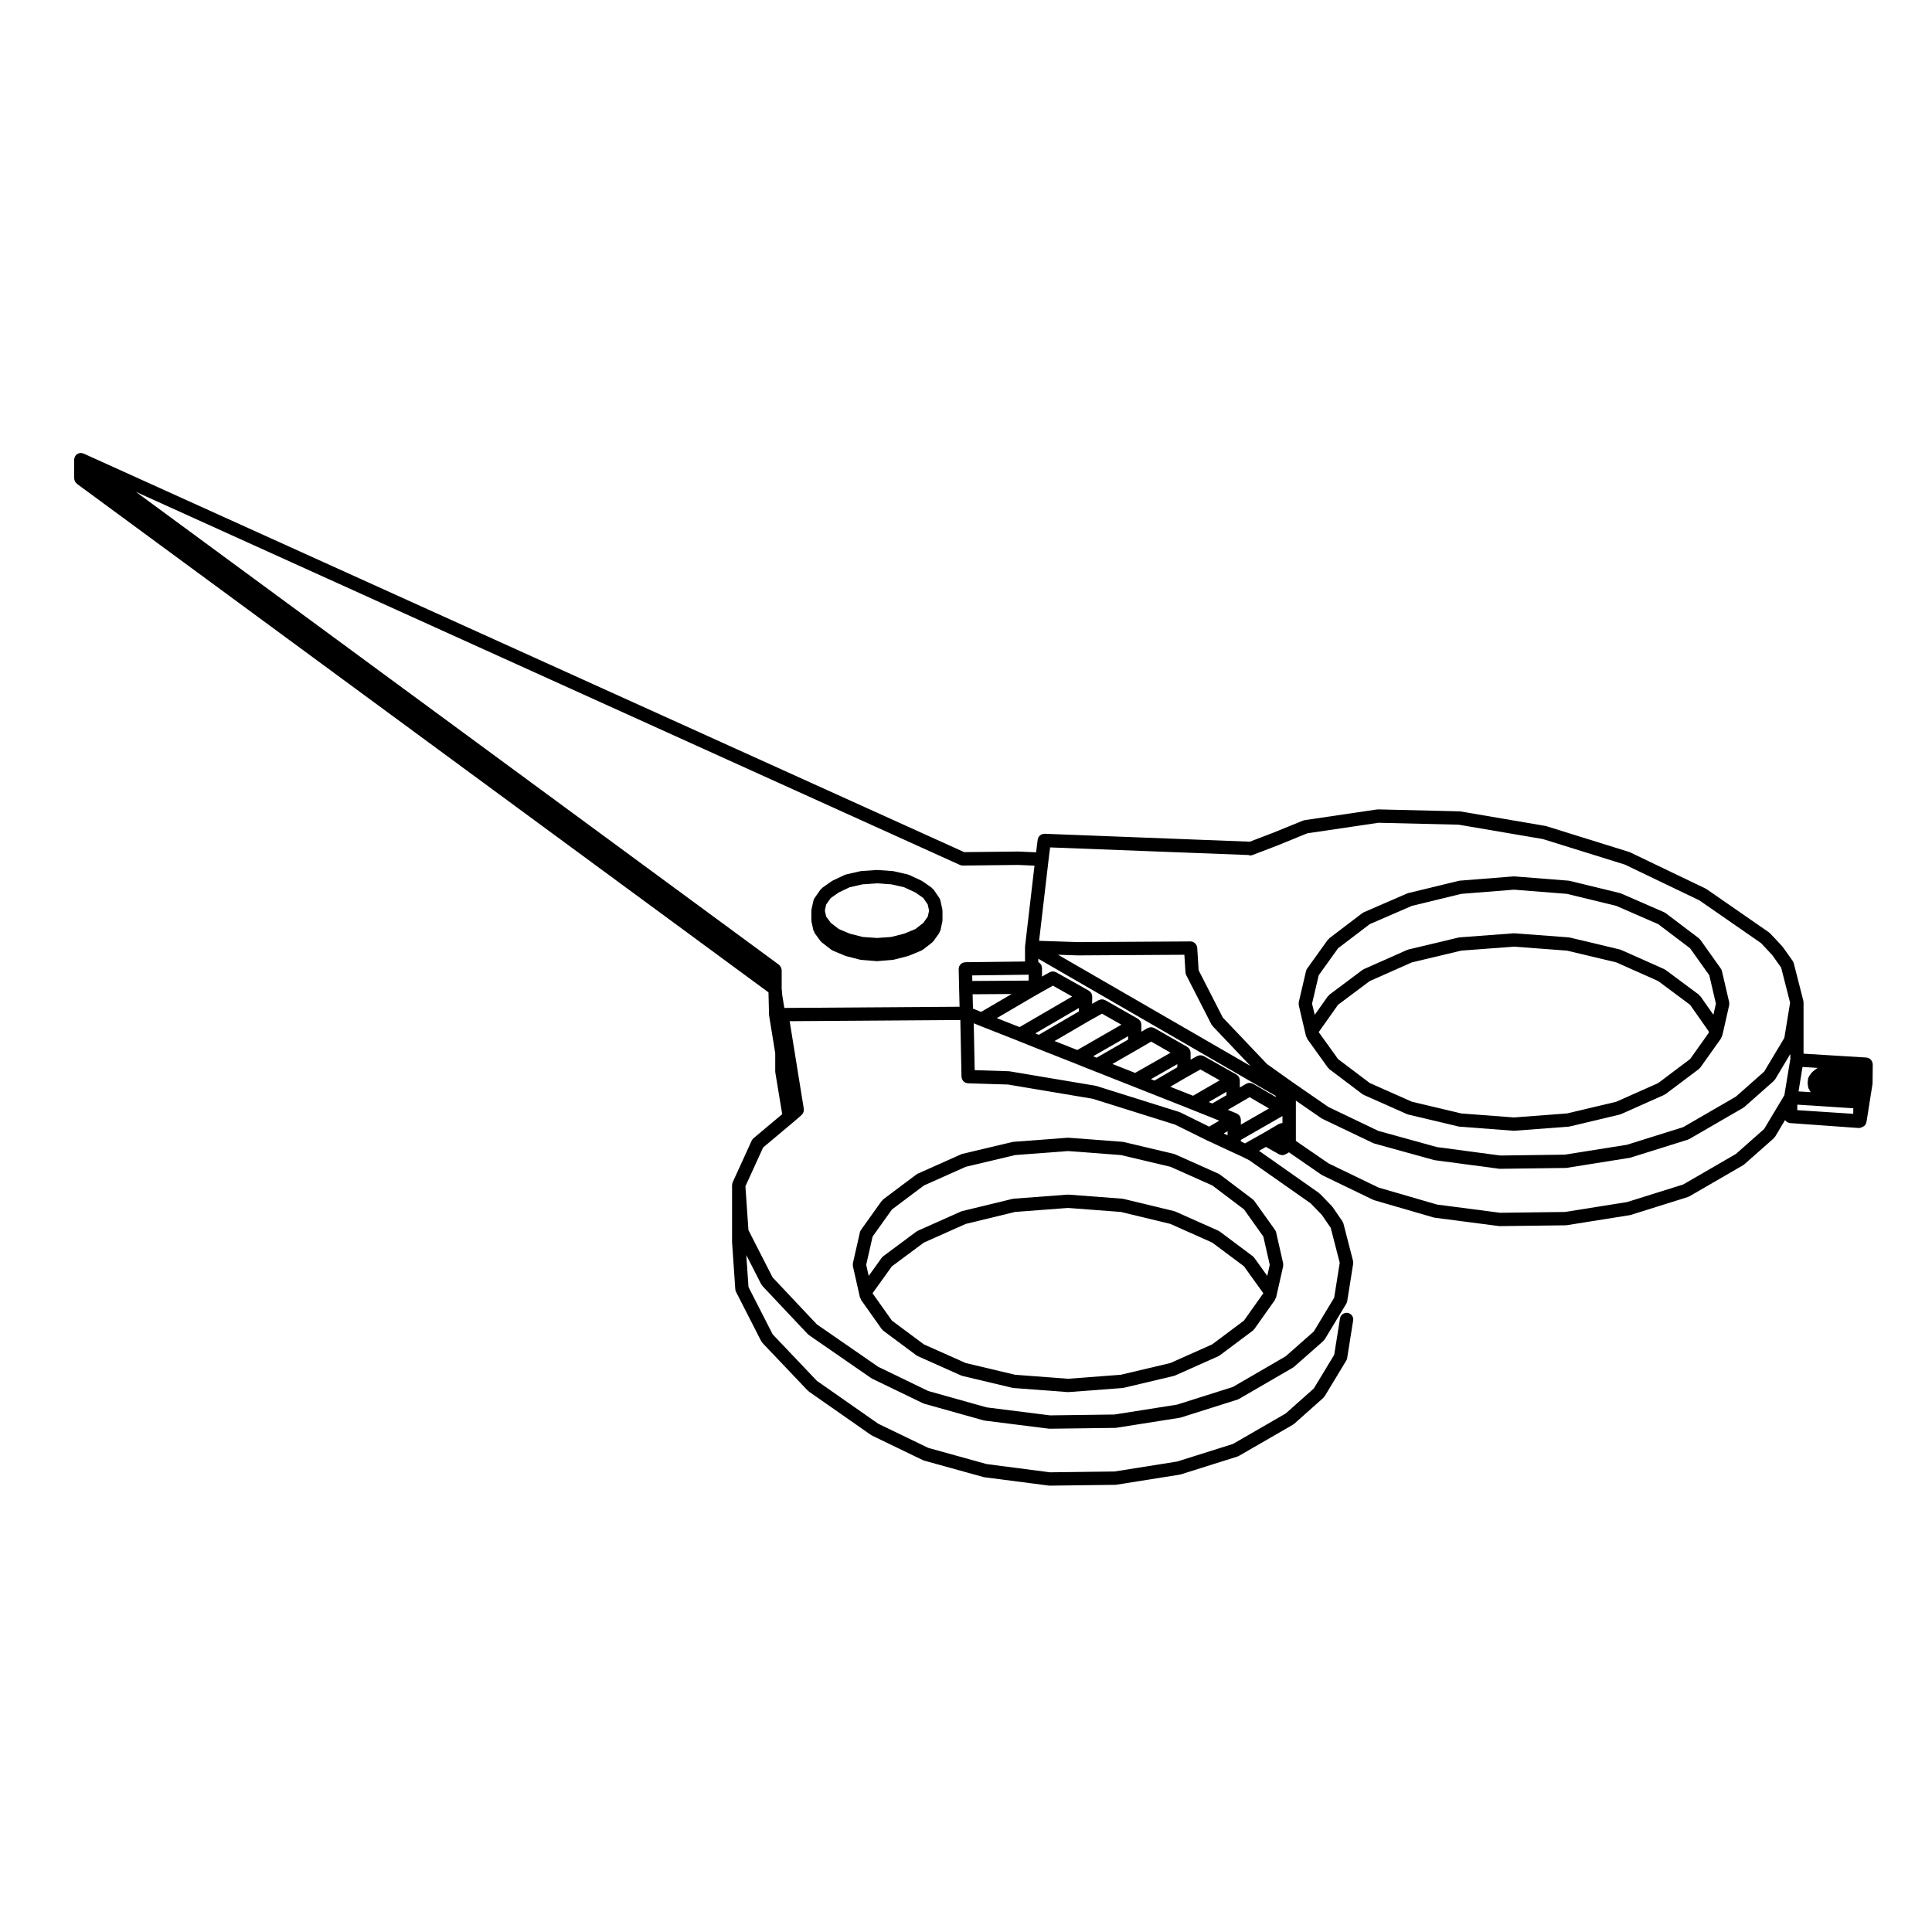 <?xml version="1.0" encoding="UTF-8"?>
<!-- Uploaded to: SVG Repo, www.svgrepo.com, Generator: SVG Repo Mixer Tools -->
<svg fill="#000000" width="800px" height="800px" version="1.1" viewBox="144 144 512 512" xmlns="http://www.w3.org/2000/svg">
 <g>
  <path d="m496.26 427.32 8.781 6.629c0.031 0.023 0.07 0.016 0.105 0.035 0.082 0.055 0.145 0.133 0.238 0.172l11.512 5.109c0.055 0.023 0.105 0.02 0.168 0.035 0.051 0.016 0.09 0.055 0.137 0.066l13.32 3.168c0.082 0.02 0.156 0.02 0.238 0.031 0.016 0 0.023 0.012 0.039 0.012l14.281 1.082c0.039 0.012 0.09 0.012 0.125 0.012h0.008c0.039 0 0.09 0 0.125-0.012l14.344-1.082c0.016 0 0.023-0.012 0.039-0.012 0.082-0.012 0.156-0.012 0.238-0.031l13.32-3.168c0.059-0.016 0.105-0.055 0.168-0.082 0.051-0.016 0.102-0.012 0.141-0.031l11.445-5.098c0.09-0.039 0.145-0.105 0.227-0.156 0.035-0.023 0.082-0.016 0.109-0.039l8.836-6.641c0.039-0.031 0.035-0.09 0.074-0.117 0.102-0.098 0.223-0.145 0.309-0.266l5.445-7.656c0.02-0.023 0.004-0.059 0.02-0.09 0.074-0.117 0.145-0.238 0.191-0.367 0.012-0.023 0.031-0.031 0.039-0.055l0.234-0.73c0.012-0.031 0-0.059 0.012-0.09 0.004-0.02 0.02-0.023 0.023-0.039l1.703-7.535c0-0.016-0.004-0.023 0-0.039 0.02-0.117 0.012-0.238 0.012-0.359-0.004-0.109 0.012-0.23-0.016-0.336-0.004-0.02 0.004-0.035 0-0.051l-1.926-8.277c-0.051-0.223-0.152-0.418-0.277-0.594-0.004-0.004 0-0.016-0.004-0.023l-5.445-7.656c-0.09-0.125-0.215-0.215-0.328-0.312-0.023-0.02-0.016-0.055-0.047-0.074l-8.836-6.691c-0.031-0.023-0.07-0.004-0.102-0.031-0.09-0.059-0.156-0.133-0.262-0.176l-11.445-4.988c-0.059-0.023-0.117-0.02-0.176-0.039-0.039-0.012-0.07-0.039-0.105-0.051l-13.324-3.238c-0.039-0.012-0.082 0-0.121-0.004-0.055-0.012-0.102-0.039-0.152-0.047l-14.344-1.133c-0.051-0.004-0.098 0.016-0.141 0.016-0.047 0-0.09-0.02-0.137-0.016l-14.277 1.133c-0.059 0.004-0.102 0.035-0.156 0.047-0.039 0.004-0.082-0.004-0.117 0.004l-13.324 3.238c-0.039 0.012-0.07 0.039-0.105 0.051-0.059 0.02-0.117 0.016-0.176 0.039l-11.504 4.988c-0.105 0.051-0.188 0.125-0.281 0.191-0.023 0.02-0.066 0.004-0.09 0.023l-8.781 6.68c-0.082 0.059-0.07 0.16-0.137 0.23s-0.168 0.066-0.227 0.141l-5.492 7.652-0.004 0.004v0.004c-0.133 0.18-0.23 0.395-0.289 0.625l-1.934 8.277c-0.004 0.02 0 0.035 0 0.055-0.023 0.109-0.012 0.23-0.012 0.348 0 0.117-0.016 0.238 0.012 0.344 0 0.02-0.004 0.039 0 0.059l1.762 7.535 0.172 0.73c0.035 0.141 0.152 0.215 0.215 0.336 0.047 0.098 0.004 0.203 0.07 0.293l5.496 7.648c0.082 0.105 0.195 0.16 0.293 0.246 0.031 0.043 0.023 0.109 0.066 0.145zm-4.555-17.332 1.77-7.543 5.133-7.148 8.395-6.394 11.164-4.836 13.082-3.184 13.977-1.109 14.027 1.109 13.074 3.18 11.125 4.848 8.438 6.394 5.09 7.152 1.754 7.531-0.66 2.941-3.457-4.922c-0.059-0.086-0.176-0.086-0.246-0.152-0.07-0.074-0.066-0.188-0.145-0.25l-8.836-6.574c-0.031-0.02-0.059-0.004-0.09-0.02-0.09-0.059-0.152-0.133-0.246-0.176l-1.41-0.625-0.004-0.004-10.031-4.469c-0.051-0.02-0.102-0.016-0.145-0.035-0.055-0.02-0.105-0.059-0.16-0.074l-13.32-3.18c-0.051-0.012-0.102 0.004-0.152-0.004-0.039-0.004-0.082-0.031-0.125-0.035l-14.34-1.074c-0.051-0.004-0.09 0.016-0.125 0.016-0.051 0-0.09-0.02-0.137-0.016l-14.281 1.074c-0.047 0.004-0.086 0.031-0.121 0.035-0.055 0.004-0.102-0.004-0.152 0.004l-13.32 3.18c-0.051 0.012-0.086 0.047-0.125 0.059-0.059 0.02-0.121 0.016-0.176 0.039l-11.512 5.109c-0.09 0.039-0.156 0.117-0.238 0.172-0.035 0.02-0.074 0.004-0.105 0.023l-8.781 6.574c-0.082 0.059-0.082 0.172-0.141 0.246-0.07 0.07-0.18 0.066-0.242 0.145l-3.488 4.934zm1.762 7.535 5.133-7.25 8.383-6.273 11.18-4.961 13.07-3.113 13.992-1.055 14.043 1.055 13.059 3.113 9.84 4.379c0.012 0.004 0.02 0.02 0.031 0.023l1.238 0.551 8.453 6.289 4.957 7.07v0.348l-4.949 6.957-8.473 6.375-11.094 4.938-13.062 3.102-14.047 1.062-13.984-1.062-13.07-3.102-11.16-4.953-8.395-6.34z"/>
  <path d="m467.11 455.19c-0.086-0.055-0.145-0.125-0.242-0.168l-11.445-5.109c-0.051-0.02-0.102-0.016-0.145-0.031-0.059-0.023-0.105-0.066-0.168-0.082l-13.371-3.168c-0.051-0.012-0.102 0-0.145-0.004-0.047-0.004-0.086-0.031-0.125-0.035l-14.281-1.082c-0.047-0.004-0.09 0.016-0.133 0.016-0.051 0-0.09-0.02-0.133-0.016l-14.344 1.082c-0.051 0.004-0.086 0.031-0.125 0.035-0.051 0.012-0.102-0.004-0.145 0.004l-13.32 3.168c-0.059 0.016-0.105 0.059-0.168 0.082-0.047 0.016-0.098 0.012-0.141 0.031l-11.445 5.109c-0.098 0.039-0.156 0.117-0.242 0.172-0.031 0.02-0.07 0.004-0.102 0.023l-8.844 6.629c-0.082 0.059-0.074 0.168-0.141 0.238-0.07 0.07-0.176 0.07-0.238 0.145l-5.481 7.684c-0.141 0.188-0.246 0.406-0.301 0.648l-1.867 8.219v0.047c-0.02 0.105-0.004 0.223-0.004 0.332 0 0.121-0.016 0.246 0.012 0.363v0.047l1.684 7.457v0.004l0.016 0.074 0.168 0.734c0.031 0.141 0.152 0.215 0.211 0.344 0.047 0.09 0.004 0.195 0.066 0.289l5.5 7.766c0.082 0.117 0.203 0.172 0.301 0.266 0.039 0.035 0.035 0.105 0.086 0.137l8.844 6.574c0.039 0.031 0.09 0.02 0.133 0.047 0.07 0.047 0.121 0.105 0.203 0.141l11.445 5.109c0.047 0.02 0.098 0.016 0.137 0.031 0.059 0.02 0.105 0.066 0.172 0.082l13.32 3.168c0.082 0.02 0.156 0.02 0.238 0.031 0.016 0 0.023 0.012 0.039 0.012l14.344 1.082h0.133 0.133l14.281-1.082c0.016 0 0.031-0.012 0.039-0.012 0.082-0.012 0.156-0.012 0.238-0.031l13.371-3.168c0.07-0.016 0.109-0.059 0.172-0.082 0.051-0.016 0.098-0.012 0.141-0.031l11.445-5.109c0.086-0.039 0.141-0.105 0.223-0.156 0.039-0.023 0.086-0.016 0.117-0.039l8.781-6.574c0.047-0.031 0.035-0.098 0.074-0.125 0.105-0.09 0.227-0.145 0.309-0.266l5.5-7.766c0.066-0.09 0.023-0.195 0.07-0.289 0.059-0.125 0.18-0.203 0.215-0.344l0.168-0.734 0.016-0.074v-0.004l1.688-7.457c0-0.016-0.004-0.031 0-0.047 0.02-0.117 0.012-0.242 0.012-0.363-0.004-0.109 0.012-0.227-0.012-0.332-0.004-0.016 0-0.031 0-0.047l-1.867-8.219c-0.055-0.23-0.156-0.441-0.289-0.629h-0.004c-0.004-0.012-0.004-0.012-0.012-0.02l-5.488-7.684c-0.09-0.121-0.211-0.207-0.324-0.301-0.031-0.023-0.02-0.066-0.051-0.086l-8.781-6.629c-0.051-0.023-0.09-0.004-0.121-0.027zm11.684 31.539-5.141 7.246-8.414 6.297-11.094 4.949-13.113 3.102-13.992 1.062-14.047-1.062-13.059-3.102-11.109-4.953-8.453-6.289-5.141-7.25v-0.004l5.125-7.129 8.465-6.293 11.109-4.953 13.082-3.176 14.031-1.059 13.977 1.059 13.129 3.168 11.098 4.953 8.414 6.281zm0-15.035 1.703 7.488-0.66 2.941-3.465-4.828c-0.098-0.125-0.215-0.211-0.328-0.312-0.031-0.02-0.02-0.055-0.051-0.074l-8.777-6.566c-0.031-0.02-0.07-0.004-0.102-0.023-0.082-0.055-0.145-0.133-0.242-0.172l-11.449-5.098c-0.059-0.023-0.117-0.02-0.176-0.039-0.051-0.016-0.082-0.051-0.125-0.059l-13.375-3.231c-0.047-0.012-0.09 0-0.133-0.004-0.051-0.012-0.098-0.039-0.145-0.047l-14.281-1.082c-0.047-0.004-0.09 0.02-0.133 0.02-0.051 0-0.09-0.02-0.133-0.02l-14.344 1.082c-0.055 0.004-0.102 0.035-0.145 0.047-0.051 0.004-0.09-0.004-0.137 0.004l-13.316 3.231c-0.047 0.012-0.082 0.047-0.125 0.059-0.059 0.02-0.117 0.016-0.176 0.039l-11.445 5.109c-0.09 0.039-0.145 0.105-0.227 0.16-0.035 0.02-0.074 0-0.105 0.023l-8.844 6.574c-0.02 0.016-0.016 0.051-0.039 0.07-0.121 0.098-0.246 0.18-0.344 0.312l-3.465 4.828-0.664-2.941 1.703-7.488 5.125-7.176 8.484-6.367 11.094-4.949 13.059-3.102 14.047-1.062 13.992 1.062 13.113 3.102 11.113 4.953 8.398 6.348z"/>
  <path d="m640.18 425.52c-0.012-0.039-0.02-0.082-0.031-0.117-0.031-0.082-0.086-0.141-0.121-0.211-0.051-0.098-0.098-0.18-0.156-0.262-0.023-0.035-0.055-0.074-0.086-0.105-0.051-0.059-0.117-0.098-0.176-0.141-0.082-0.066-0.156-0.133-0.246-0.188-0.047-0.02-0.082-0.047-0.121-0.066-0.074-0.035-0.156-0.039-0.238-0.066-0.082-0.023-0.141-0.074-0.223-0.086-0.031-0.004-0.055 0.004-0.082 0.004-0.031-0.004-0.059-0.023-0.09-0.023l-16.652-1.027v-13.594c0-0.074-0.031-0.137-0.039-0.211-0.012-0.074 0-0.145-0.016-0.215v-0.016l-2.551-9.969c-0.055-0.203-0.152-0.379-0.262-0.539-0.012-0.016 0-0.031-0.012-0.039l-0.031-0.039c0-0.004-0.004-0.012-0.012-0.02l-2.57-3.621c-0.023-0.039-0.074-0.031-0.105-0.07-0.023-0.035-0.016-0.086-0.047-0.117l-3.18-3.406c-0.051-0.051-0.125-0.035-0.176-0.082-0.055-0.051-0.051-0.125-0.105-0.168l-16.602-11.504c-0.023-0.02-0.059 0-0.086-0.02-0.055-0.035-0.098-0.09-0.156-0.117l-19.957-9.582c-0.035-0.02-0.074-0.016-0.109-0.031-0.047-0.02-0.082-0.055-0.125-0.07l-21.98-6.848c-0.039-0.012-0.07 0-0.105-0.012-0.035-0.012-0.074-0.039-0.117-0.051l-22.621-3.859c-0.051-0.012-0.102 0.012-0.145 0.004-0.039-0.004-0.07-0.023-0.105-0.023l-21.539-0.516c-0.035 0-0.051 0.031-0.086 0.035-0.074 0-0.141-0.023-0.211-0.016l-19.16 2.832c-0.07 0.012-0.121 0.051-0.188 0.07-0.082 0.02-0.145 0.012-0.227 0.039l-7.648 3.117c-0.012 0-0.012 0.004-0.016 0.012l-6.449 2.469-54.41-2.098c-0.023 0-0.039 0.023-0.066 0.023-0.453-0.004-0.867 0.156-1.18 0.453-0.051 0.039-0.074 0.09-0.117 0.133-0.227 0.258-0.406 0.562-0.453 0.938l-0.422 3.371-4.606-0.211c-0.012 0-0.031 0.012-0.039 0.012-0.016 0-0.023-0.012-0.039-0.012h-0.02l-14.348 0.16-233.38-105.63c-0.004-0.004-0.012 0-0.02-0.004-0.086-0.039-0.188-0.047-0.277-0.066-0.141-0.039-0.281-0.09-0.418-0.09h-0.012c-0.039 0-0.07 0.02-0.105 0.02-0.031 0.004-0.055 0.016-0.086 0.016-0.055 0.004-0.098 0.016-0.152 0.023-0.105 0.023-0.211 0.031-0.316 0.074-0.09 0.035-0.16 0.105-0.246 0.152-0.105 0.07-0.223 0.121-0.312 0.211-0.055 0.055-0.098 0.121-0.141 0.188-0.016 0.02-0.047 0.016-0.059 0.035-0.016 0.023 0 0.059-0.02 0.086-0.004 0.012-0.016 0.02-0.02 0.031-0.047 0.074-0.105 0.121-0.145 0.203 0 0.012 0 0.016-0.004 0.02-0.047 0.105-0.055 0.238-0.082 0.352-0.02 0.105-0.066 0.215-0.066 0.328 0 0.012-0.004 0.016-0.004 0.023v4.988c0 0.07 0.031 0.121 0.035 0.188 0 0.059 0.016 0.098 0.023 0.16 0.086 0.406 0.297 0.754 0.613 1.012 0.02 0.016 0.016 0.047 0.035 0.059l183.29 134.78 0.145 5.945c0 0.031 0.031 0.047 0.031 0.07 0 0.059-0.016 0.105-0.004 0.168l1.617 9.945v4.856c0 0.051 0.023 0.098 0.031 0.145 0.004 0.047-0.012 0.09-0.004 0.137l1.82 11.023-7.617 6.387c-0.004 0.004 0 0.012-0.004 0.016-0.191 0.16-0.352 0.359-0.465 0.605l-5.043 11.047c0 0.004 0 0.012-0.004 0.016-0.012 0.031-0.02 0.066-0.031 0.098-0.035 0.102-0.047 0.207-0.066 0.312-0.016 0.102-0.055 0.191-0.055 0.289 0 0.012-0.004 0.016-0.004 0.023v15.074c0 0.023 0.012 0.047 0.012 0.066 0 0.023-0.012 0.047-0.004 0.066l0.852 12.41c0.016 0.23 0.082 0.465 0.191 0.68l6.691 13.098c0.051 0.105 0.156 0.145 0.223 0.238 0.039 0.055 0.02 0.125 0.066 0.176l12.016 12.637c0.047 0.051 0.117 0.031 0.16 0.07 0.051 0.051 0.047 0.125 0.105 0.168l16.547 11.562c0.031 0.02 0.07 0.016 0.105 0.035 0.051 0.031 0.086 0.082 0.137 0.105l13.492 6.516c0.051 0.023 0.105 0.016 0.152 0.035 0.051 0.02 0.09 0.059 0.145 0.074l15.758 4.367c0.055 0.02 0.109 0.016 0.172 0.023 0.023 0.004 0.047 0.02 0.07 0.023l17.059 2.211c0.074 0.012 0.152 0.012 0.227 0.012h0.023l17.336-0.215h0.016c0.082-0.004 0.16-0.012 0.242-0.02l16.836-2.676c0.035-0.004 0.059-0.031 0.102-0.035 0.051-0.016 0.105-0.004 0.156-0.023l15.074-4.75c0.086-0.031 0.145-0.086 0.223-0.121 0.047-0.02 0.09-0.012 0.125-0.035l14.34-8.277c0.074-0.047 0.121-0.109 0.191-0.168 0.031-0.023 0.07-0.016 0.102-0.039l7.773-6.918c0.051-0.047 0.035-0.117 0.082-0.168 0.082-0.09 0.188-0.137 0.258-0.246l5.719-9.457c0.117-0.195 0.188-0.406 0.227-0.621 0-0.012 0.012-0.012 0.012-0.02v-0.02l1.586-9.961c0.152-0.953-0.504-1.859-1.461-2.016-0.945-0.137-1.867 0.504-2.019 1.465l-1.543 9.648-5.402 8.926-7.453 6.629-13.98 8.074-14.793 4.66-16.586 2.637-17.113 0.215-16.773-2.18-15.469-4.289-13.262-6.402-16.246-11.355-11.734-12.34-6.41-12.535-0.578-8.465 3.969 7.766c0.051 0.105 0.152 0.145 0.223 0.238 0.039 0.051 0.02 0.117 0.066 0.168l12.016 12.75c0.066 0.07 0.152 0.102 0.223 0.152 0.031 0.023 0.023 0.074 0.059 0.098l16.547 11.441c0.031 0.02 0.066 0.012 0.098 0.031 0.051 0.031 0.086 0.082 0.141 0.105l13.492 6.523c0.047 0.02 0.098 0.016 0.137 0.031 0.055 0.02 0.098 0.066 0.152 0.082l15.758 4.418c0.051 0.016 0.102 0.012 0.145 0.02 0.039 0.012 0.07 0.035 0.109 0.039l17.055 2.144c0.082 0.012 0.145 0.012 0.223 0.012h0.023l17.336-0.227h0.016c0.082 0 0.16 0 0.242-0.02l16.836-2.656c0.035-0.004 0.059-0.031 0.098-0.035 0.055-0.012 0.105-0.012 0.16-0.023l15.074-4.769c0.086-0.023 0.141-0.086 0.215-0.121 0.051-0.02 0.102-0.012 0.137-0.035l14.34-8.324c0.082-0.047 0.125-0.117 0.195-0.176 0.023-0.02 0.059-0.012 0.086-0.031l7.769-6.848c0.051-0.039 0.035-0.105 0.082-0.156 0.086-0.09 0.195-0.141 0.266-0.258l5.723-9.477c0.109-0.191 0.18-0.398 0.223-0.605 0-0.012 0.012-0.016 0.012-0.023l0.004-0.023 1.582-9.957v-0.004c0.016-0.102-0.012-0.195-0.016-0.297 0-0.137 0.012-0.281-0.02-0.406l-2.555-9.922c-0.047-0.188-0.141-0.336-0.242-0.492-0.012-0.02 0-0.051-0.012-0.07l-2.609-3.797c-0.035-0.047-0.102-0.039-0.125-0.086-0.039-0.047-0.02-0.105-0.059-0.141l-3.168-3.285c-0.047-0.051-0.117-0.031-0.16-0.07-0.047-0.039-0.047-0.109-0.098-0.145l-15.895-11.176 1.828-1.027 3.5 1.961c0.031 0.016 0.066 0.012 0.098 0.023 0.23 0.109 0.484 0.188 0.75 0.191h0.012 0.004 0.004 0.004c0.289-0.004 0.543-0.09 0.781-0.211 0.031-0.016 0.07-0.016 0.102-0.031 0-0.004 0.012-0.004 0.012-0.004l0.84-0.5 8.594 5.93c0.023 0.02 0.059 0.012 0.09 0.031 0.051 0.031 0.09 0.082 0.141 0.105l13.492 6.523c0.051 0.023 0.102 0.016 0.145 0.035 0.047 0.016 0.082 0.051 0.125 0.066l15.809 4.594c0.07 0.02 0.137 0.02 0.207 0.031 0.02 0 0.039 0.02 0.059 0.02l17.004 2.211c0.082 0.012 0.145 0.012 0.227 0.012h0.02l17.406-0.215h0.012c0.082-0.004 0.16-0.012 0.246-0.02l16.715-2.664c0.031-0.004 0.059-0.031 0.098-0.035 0.055-0.016 0.105-0.012 0.152-0.023l15.195-4.762c0.086-0.023 0.141-0.086 0.215-0.117 0.051-0.023 0.102-0.016 0.137-0.039l14.289-8.277c0.082-0.047 0.125-0.117 0.195-0.172 0.023-0.023 0.059-0.012 0.09-0.035l7.824-6.918c0.039-0.039 0.031-0.105 0.07-0.152 0.09-0.098 0.207-0.145 0.277-0.262l2.644-4.43c0.016 0.02 0.023 0.047 0.039 0.066 0.031 0.047 0.051 0.102 0.082 0.137 0.02 0.02 0.039 0.031 0.051 0.047 0.066 0.066 0.141 0.105 0.215 0.16 0.031 0.023 0.066 0.055 0.102 0.082 0.059 0.047 0.105 0.102 0.172 0.133 0.02 0.012 0.047 0.012 0.066 0.02 0.082 0.039 0.168 0.047 0.258 0.07 0.117 0.035 0.227 0.09 0.348 0.102l18.078 1.301c0.047 0.012 0.086 0.012 0.121 0.012h0.012s0.004-0.004 0.012-0.004c0.281-0.004 0.551-0.09 0.797-0.215 0.051-0.016 0.105-0.016 0.156-0.035 0.035-0.016 0.059-0.047 0.09-0.059 0.105-0.051 0.191-0.117 0.289-0.188 0.035-0.031 0.07-0.039 0.105-0.07 0.023-0.023 0.059-0.039 0.086-0.059 0.039-0.039 0.059-0.098 0.098-0.137 0.105-0.125 0.211-0.262 0.281-0.418 0.039-0.09 0.039-0.191 0.066-0.293 0.004-0.012 0.004-0.023 0.004-0.035 0.012-0.039 0.051-0.055 0.055-0.098l1.586-10.035c0.012-0.047-0.012-0.086-0.004-0.125 0.004-0.039 0.023-0.086 0.023-0.125l0.051-4.977c0-0.082-0.031-0.145-0.039-0.223-0.031-0.125-0.043-0.227-0.07-0.328zm-221.01-27.441 62.895 36.336v0.277l-6.019-3.5c-0.07-0.039-0.145-0.047-0.227-0.074-0.105-0.047-0.207-0.09-0.324-0.109-0.105-0.02-0.215-0.02-0.324-0.02-0.117 0-0.227 0-0.344 0.023-0.121 0.023-0.238 0.074-0.348 0.121-0.07 0.031-0.141 0.031-0.203 0.07l-1.715 0.996v-1.914c0-0.039-0.02-0.07-0.023-0.105-0.004-0.082-0.016-0.156-0.035-0.238-0.016-0.082-0.035-0.156-0.059-0.238-0.031-0.07-0.055-0.137-0.09-0.203-0.02-0.035-0.016-0.07-0.035-0.105-0.02-0.035-0.055-0.055-0.074-0.09-0.047-0.066-0.09-0.117-0.141-0.176-0.051-0.059-0.105-0.105-0.16-0.16-0.066-0.059-0.133-0.105-0.207-0.156-0.031-0.016-0.047-0.047-0.082-0.066l-8.672-4.883c-0.066-0.035-0.125-0.035-0.195-0.066-0.105-0.047-0.211-0.086-0.324-0.105-0.121-0.023-0.238-0.031-0.352-0.031-0.105 0-0.203 0.004-0.309 0.023-0.133 0.023-0.258 0.07-0.379 0.121-0.055 0.023-0.109 0.023-0.168 0.055l-1.738 0.969v-1.863c0-0.035-0.016-0.066-0.02-0.102 0-0.086-0.016-0.156-0.031-0.238-0.02-0.086-0.039-0.16-0.066-0.242-0.023-0.07-0.051-0.133-0.086-0.195-0.016-0.035-0.012-0.07-0.031-0.105s-0.059-0.055-0.082-0.09c-0.047-0.07-0.098-0.125-0.145-0.191-0.051-0.055-0.102-0.105-0.156-0.152-0.059-0.055-0.117-0.105-0.188-0.145-0.031-0.02-0.051-0.059-0.09-0.082l-8.727-4.988c-0.117-0.066-0.242-0.086-0.363-0.117-0.051-0.016-0.09-0.035-0.137-0.051-0.406-0.09-0.816-0.023-1.176 0.16-0.031 0.016-0.066-0.004-0.098 0.016l-1.652 0.973v-1.891c0-0.039-0.02-0.07-0.02-0.105-0.004-0.082-0.016-0.145-0.031-0.227-0.02-0.086-0.039-0.16-0.066-0.242-0.023-0.082-0.055-0.145-0.098-0.215-0.012-0.031-0.012-0.059-0.031-0.09-0.016-0.031-0.051-0.051-0.066-0.082-0.047-0.07-0.098-0.133-0.152-0.195-0.051-0.059-0.105-0.109-0.168-0.168-0.059-0.051-0.109-0.09-0.172-0.133-0.035-0.023-0.059-0.066-0.102-0.086l-8.676-4.934c-0.066-0.039-0.137-0.039-0.203-0.07-0.105-0.047-0.211-0.082-0.316-0.105-0.117-0.023-0.23-0.035-0.348-0.035-0.105 0-0.211 0.012-0.316 0.031-0.117 0.02-0.227 0.059-0.336 0.105-0.066 0.023-0.137 0.031-0.203 0.066l-1.742 0.973 0.023-1.949c0-0.039-0.02-0.07-0.02-0.105-0.004-0.086-0.02-0.16-0.035-0.246-0.016-0.082-0.035-0.152-0.066-0.23-0.02-0.07-0.051-0.137-0.086-0.203-0.016-0.035-0.016-0.07-0.035-0.105-0.02-0.035-0.055-0.055-0.082-0.09-0.039-0.066-0.09-0.117-0.137-0.176s-0.102-0.105-0.156-0.156c-0.07-0.066-0.137-0.117-0.215-0.16-0.023-0.02-0.039-0.051-0.07-0.066l-8.672-4.871c-0.051-0.031-0.102-0.023-0.145-0.051-0.137-0.066-0.273-0.109-0.414-0.137-0.098-0.02-0.176-0.02-0.266-0.02-0.133-0.004-0.258 0-0.387 0.031-0.109 0.023-0.211 0.066-0.316 0.105-0.07 0.031-0.137 0.031-0.195 0.07l-2.016 1.145v-2.273c0-0.004-0.004-0.004-0.004-0.012 0-0.004 0.004-0.004 0.004-0.012-0.004-0.137-0.055-0.258-0.086-0.383-0.023-0.102-0.023-0.203-0.066-0.293-0.07-0.156-0.172-0.293-0.281-0.418-0.035-0.047-0.055-0.102-0.098-0.137-0.125-0.121-0.281-0.211-0.441-0.297v-0.895zm5.215-1.062 5.199 0.172h0.059 0.012l28.215-0.168 0.293 4.684 0.004 0.004c0.016 0.238 0.074 0.473 0.188 0.695l6.688 13.09c0.055 0.105 0.156 0.156 0.227 0.246 0.039 0.051 0.02 0.117 0.07 0.168l10.055 10.586zm48.457 43.684c0-0.039-0.016-0.07-0.02-0.105-0.004-0.117-0.039-0.227-0.07-0.336-0.02-0.07-0.016-0.141-0.047-0.211-0.02-0.039-0.051-0.07-0.07-0.105-0.016-0.039-0.016-0.082-0.039-0.117-0.039-0.07-0.105-0.109-0.152-0.172-0.047-0.059-0.07-0.125-0.121-0.176-0.023-0.031-0.066-0.039-0.098-0.066-0.102-0.09-0.207-0.156-0.316-0.215-0.051-0.031-0.098-0.074-0.145-0.102-0.004 0-0.012-0.012-0.016-0.012l-2.359-0.969 2.281-1.324h0.012l3.473-2.031 5.144 2.996-7.457 4.277v-1.32c0.004-0.004 0-0.012 0-0.012zm-60.738-33.281-8.102 4.746-2.152-0.871-0.098-3.805zm-10.43-3.449-0.035-1.477 14.965-0.188v1.562zm1.797 11.789c0.004 0 0.012 0.012 0.016 0.012l10.176 4.004c0.012 0 0.012 0.012 0.02 0.012l5.098 2.047c0.012 0 0.016 0 0.02 0.004l10.176 4.012c0 0.004 0.004 0.012 0.012 0.012l5.106 2.035h0.016l10.191 4.027 5.152 2.035 10.188 4.027c0.004 0.004 0.004 0.012 0.012 0.012l5.106 2.035c0.004 0 0.012 0 0.02 0.004l2.336 0.957-2.68 1.57-7.656-3.777c-0.047-0.023-0.102-0.02-0.145-0.039-0.039-0.016-0.066-0.051-0.105-0.059l-22.047-6.918c-0.051-0.016-0.098-0.004-0.141-0.016-0.035-0.004-0.055-0.031-0.098-0.035l-22.609-3.797c-0.031-0.012-0.07 0.004-0.102 0-0.051-0.004-0.09-0.031-0.137-0.031l-9.094-0.289-0.25-12.426zm52.527 11.078-6.039 3.523-0.945-0.371 6.988-3.984zm2.621 2.547 3.508-1.965 5.113 2.875-7.074 4.09-6.035-2.387zm-13.805-1.055-6.012-2.371 6.801-3.898c0.004 0 0.012-0.004 0.012-0.004 0.004-0.004 0.012-0.004 0.012-0.004l3.438-2.023 5.152 2.949zm-1.855-8.828-8.352 4.797-0.926-0.367 9.281-5.336zm-13.461 2.762-6.027-2.379 9.098-5.309c0.012-0.004 0.012-0.012 0.02-0.016l3.445-1.93 5.141 2.918zm0.422-10.223-10.617 6.191-0.945-0.379 11.562-6.727zm35.348 24.383-0.938-0.371 4.695-2.715v0.91zm4.047 7.356v1.078l-1.023-0.48zm-51.039-35.887 4.746-2.68 5.113 2.871-13.934 8.102-6.039-2.371 10.098-5.918c0.004-0.004 0.008 0.004 0.016-0.004zm-67.121-1.902v-4.894c0-0.07-0.031-0.125-0.039-0.191-0.004-0.059-0.02-0.105-0.031-0.16-0.086-0.402-0.293-0.746-0.598-0.992-0.023-0.023-0.02-0.059-0.047-0.082l-170.42-125.32 218.41 98.883c0.016 0.004 0.023 0.004 0.039 0.012 0.211 0.09 0.441 0.137 0.684 0.137h0.02l14.66-0.168 4.316 0.195-2.5 21.391v0.012 0.012c0 0.031 0.012 0.055 0.012 0.082-0.004 0.023-0.02 0.047-0.02 0.07 0 0.012 0.004 0.016 0.004 0.023 0 0.016-0.004 0.023-0.004 0.035v3.773l-15.836 0.191h-0.004-0.012c-0.121 0-0.227 0.051-0.344 0.082-0.109 0.02-0.23 0.023-0.332 0.074-0.098 0.039-0.168 0.109-0.25 0.172-0.105 0.07-0.215 0.121-0.309 0.211-0.066 0.074-0.105 0.168-0.16 0.246-0.074 0.105-0.156 0.203-0.207 0.316-0.047 0.105-0.047 0.238-0.066 0.352-0.02 0.105-0.066 0.207-0.059 0.324v0.012 0.012l0.109 4.988 0.125 5.008-46.441 0.316-0.555-3.41zm140.19 56.914 2.961 3.066 2.348 3.422 2.387 9.254-1.477 9.27-5.406 8.949-7.453 6.574-13.996 8.125-14.777 4.676-16.586 2.621-17.059 0.227-16.812-2.117-15.492-4.344-13.234-6.402-16.27-11.25-11.738-12.461-6.402-12.531-0.797-11.609 4.691-10.277 8.082-6.781c0.004-0.004 0-0.012 0.004-0.016 0.004-0.004 0.012 0 0.016-0.004l2.098-1.809c0.023-0.023 0.02-0.066 0.047-0.09 0.293-0.281 0.48-0.641 0.523-1.047 0.004-0.059 0.004-0.105 0.004-0.16 0-0.105 0.031-0.207 0.012-0.312l-3.754-23.254 45.23-0.312 0.309 15.035c0 0.117 0.051 0.223 0.074 0.328 0.02 0.105 0.023 0.211 0.066 0.312 0.047 0.105 0.117 0.191 0.18 0.289 0.059 0.098 0.109 0.195 0.191 0.277 0.074 0.074 0.168 0.121 0.258 0.18 0.098 0.074 0.188 0.152 0.297 0.195 0.102 0.047 0.211 0.055 0.324 0.082 0.105 0.023 0.207 0.07 0.316 0.074l10.625 0.328 22.426 3.769 21.816 6.84 8.344 4.121s0.012 0 0.012 0.004c0.012 0.004 0.016 0.012 0.023 0.016l6.578 3.059h0.004l2.887 1.328c0 0.004 0.004 0.012 0.012 0.012l1.828 0.918zm-7.473-21.285c-0.016 0-0.031-0.012-0.047-0.012-0.035 0-0.066 0.02-0.098 0.02-0.117 0.004-0.238 0.039-0.352 0.07-0.121 0.035-0.242 0.07-0.352 0.125-0.031 0.016-0.059 0.016-0.09 0.031l-4.309 2.519c-0.012 0.004-0.02 0.004-0.031 0.012l-4.656 2.625-1.102-0.516v-0.406l11.027-6.324 0.004 1.855zm2.746-10.766-6.828-4.852-11.738-12.34-6.402-12.535-0.379-5.984c0-0.09-0.051-0.16-0.066-0.246-0.031-0.133-0.051-0.266-0.105-0.387-0.023-0.047-0.059-0.082-0.09-0.121-0.309-0.523-0.852-0.898-1.5-0.898h-0.012-0.105l-29.711 0.176-10.312-0.336 2.5-21.387v-0.004l0.418-3.367 52.594 2.019c0.125 0.035 0.242 0.117 0.379 0.117 0.211 0 0.422-0.031 0.637-0.105l7.082-2.715c0.012-0.004 0.016-0.016 0.031-0.02l7.43-3.031 18.871-2.793 21.246 0.508 22.309 3.805 21.754 6.777 19.734 9.477 16.34 11.324 2.977 3.188 2.348 3.305 2.371 9.301-1.527 9.332-5.352 8.938-7.492 6.625-13.961 8.086-14.895 4.664-16.48 2.625-17.094 0.227-16.801-2.238-15.527-4.293-13.227-6.332-9.418-6.504c0.02 0 0.016 0 0.004-0.004zm131.82-6.094-1.566 9.488-5.359 8.949-7.477 6.613-13.961 8.086-14.879 4.664-16.48 2.625-17.168 0.215-16.73-2.18-15.523-4.516-13.234-6.402-8.645-5.949v-10.68l6.762 4.676c0.031 0.02 0.059 0.012 0.098 0.031 0.055 0.031 0.086 0.082 0.141 0.105l13.492 6.453c0.051 0.02 0.102 0.016 0.145 0.035 0.047 0.02 0.09 0.059 0.145 0.074l15.805 4.367c0.051 0.012 0.102 0.012 0.145 0.02 0.035 0.004 0.059 0.023 0.09 0.031l17.004 2.262c0.082 0.012 0.156 0.02 0.238 0.02h0.02l17.406-0.227h0.012c0.082-0.004 0.16-0.012 0.246-0.02l16.715-2.664c0.035-0.004 0.059-0.031 0.102-0.035 0.051-0.016 0.102-0.004 0.145-0.023l15.195-4.762c0.09-0.023 0.145-0.086 0.223-0.121 0.047-0.02 0.098-0.012 0.133-0.035l14.289-8.277c0.07-0.039 0.109-0.105 0.176-0.156 0.031-0.023 0.082-0.012 0.105-0.039l7.824-6.918c0.039-0.039 0.031-0.105 0.07-0.152 0.09-0.098 0.207-0.145 0.277-0.262l4.035-6.746v1.449zm3.246 2 4.004 0.246-0.016 0.012c-0.074 0.039-0.117 0.105-0.18 0.145-0.023 0.016-0.051 0.004-0.074 0.02l-0.953 0.73c-0.031 0.02-0.023 0.059-0.051 0.082-0.105 0.09-0.215 0.16-0.309 0.277l-0.621 0.848c-0.02 0.02-0.004 0.047-0.02 0.066-0.152 0.223-0.277 0.469-0.312 0.75l-0.105 0.855c-0.016 0.098 0.016 0.18 0.02 0.277 0 0.09-0.023 0.176-0.012 0.266l0.172 0.961c0.035 0.18 0.18 0.297 0.262 0.453 0.059 0.105 0.02 0.238 0.102 0.332l0.293 0.367-3.258-0.211zm13.441 12.414-14.836-0.973 0.016-1.457 14.836 0.961z"/>
  <path d="m359.05 388.26 0.52 2.324c0.035 0.145 0.16 0.23 0.227 0.363 0.047 0.102 0.004 0.211 0.074 0.309l1.586 2.156c0.074 0.102 0.18 0.145 0.273 0.227 0.035 0.031 0.031 0.09 0.07 0.117l2.488 1.93c0.035 0.031 0.086 0.016 0.121 0.039 0.09 0.066 0.168 0.141 0.273 0.188l3.231 1.359c0.035 0.016 0.07 0.012 0.105 0.02 0.051 0.02 0.086 0.055 0.137 0.07l3.742 0.961c0.066 0.02 0.137 0.016 0.207 0.02 0.031 0.012 0.059 0.031 0.09 0.031l4.082 0.332c0.047 0.012 0.098 0.012 0.141 0.012 0.051 0 0.102 0 0.145-0.012l4.031-0.332c0.035 0 0.059-0.02 0.098-0.031 0.066-0.004 0.133 0 0.203-0.02l3.734-0.961c0.047-0.012 0.074-0.047 0.117-0.059 0.039-0.012 0.082-0.004 0.117-0.02l3.289-1.359c0.109-0.051 0.195-0.125 0.293-0.195 0.035-0.023 0.082-0.016 0.117-0.039l2.488-1.93c0.047-0.035 0.035-0.102 0.074-0.133 0.098-0.086 0.207-0.137 0.281-0.242l1.535-2.156c0.066-0.09 0.023-0.207 0.07-0.301 0.059-0.125 0.188-0.207 0.215-0.348l0.508-2.324c0.016-0.059-0.004-0.121 0-0.18 0.004-0.066 0.039-0.121 0.039-0.191v-2.551c0-0.059-0.023-0.105-0.031-0.16-0.004-0.059 0-0.121-0.012-0.188v-0.023l-0.508-2.324c-0.047-0.215-0.141-0.402-0.25-0.578-0.004-0.012 0-0.031-0.004-0.039l-1.535-2.262c-0.066-0.102-0.191-0.102-0.277-0.18-0.074-0.082-0.074-0.203-0.172-0.273l-2.488-1.754c-0.023-0.016-0.055 0-0.082-0.02-0.066-0.039-0.117-0.105-0.191-0.137l-3.289-1.535c-0.066-0.031-0.137-0.031-0.203-0.051-0.055-0.02-0.098-0.055-0.152-0.07l-3.734-0.855c-0.051-0.016-0.098 0-0.145-0.004-0.039-0.004-0.074-0.031-0.117-0.035l-4.031-0.289c-0.051 0-0.082 0.039-0.125 0.047-0.047-0.004-0.074-0.047-0.121-0.047l-4.082 0.289c-0.039 0.004-0.074 0.031-0.117 0.035-0.051 0.004-0.102-0.012-0.152 0.004l-3.742 0.855c-0.055 0.012-0.102 0.051-0.152 0.07-0.07 0.02-0.145 0.02-0.211 0.051l-3.231 1.535c-0.074 0.035-0.121 0.102-0.191 0.141-0.02 0.016-0.047 0-0.066 0.016l-2.488 1.754c-0.09 0.066-0.09 0.176-0.16 0.258-0.082 0.074-0.203 0.074-0.266 0.168l-1.586 2.273c-0.004 0.004 0 0.016-0.004 0.02-0.125 0.18-0.223 0.383-0.273 0.609l-0.52 2.324v0.039c-0.016 0.059-0.004 0.125-0.012 0.188-0.004 0.055-0.031 0.105-0.031 0.156v2.551c0 0.07 0.031 0.121 0.035 0.188 0 0.055-0.02 0.109-0.004 0.18zm3.883-4.527 1.211-1.727 2.125-1.496 2.906-1.379 3.367-0.766 3.879-0.273 3.836 0.273 3.344 0.766 3.008 1.402 2.086 1.465 1.168 1.723 0.352 1.613-0.348 1.594-1.168 1.637-2.109 1.641-2.941 1.215-3.473 0.887-3.742 0.266-3.785-0.266-3.445-0.875-2.926-1.23-2.102-1.637-1.23-1.664-0.348-1.57z"/>
 </g>
</svg>